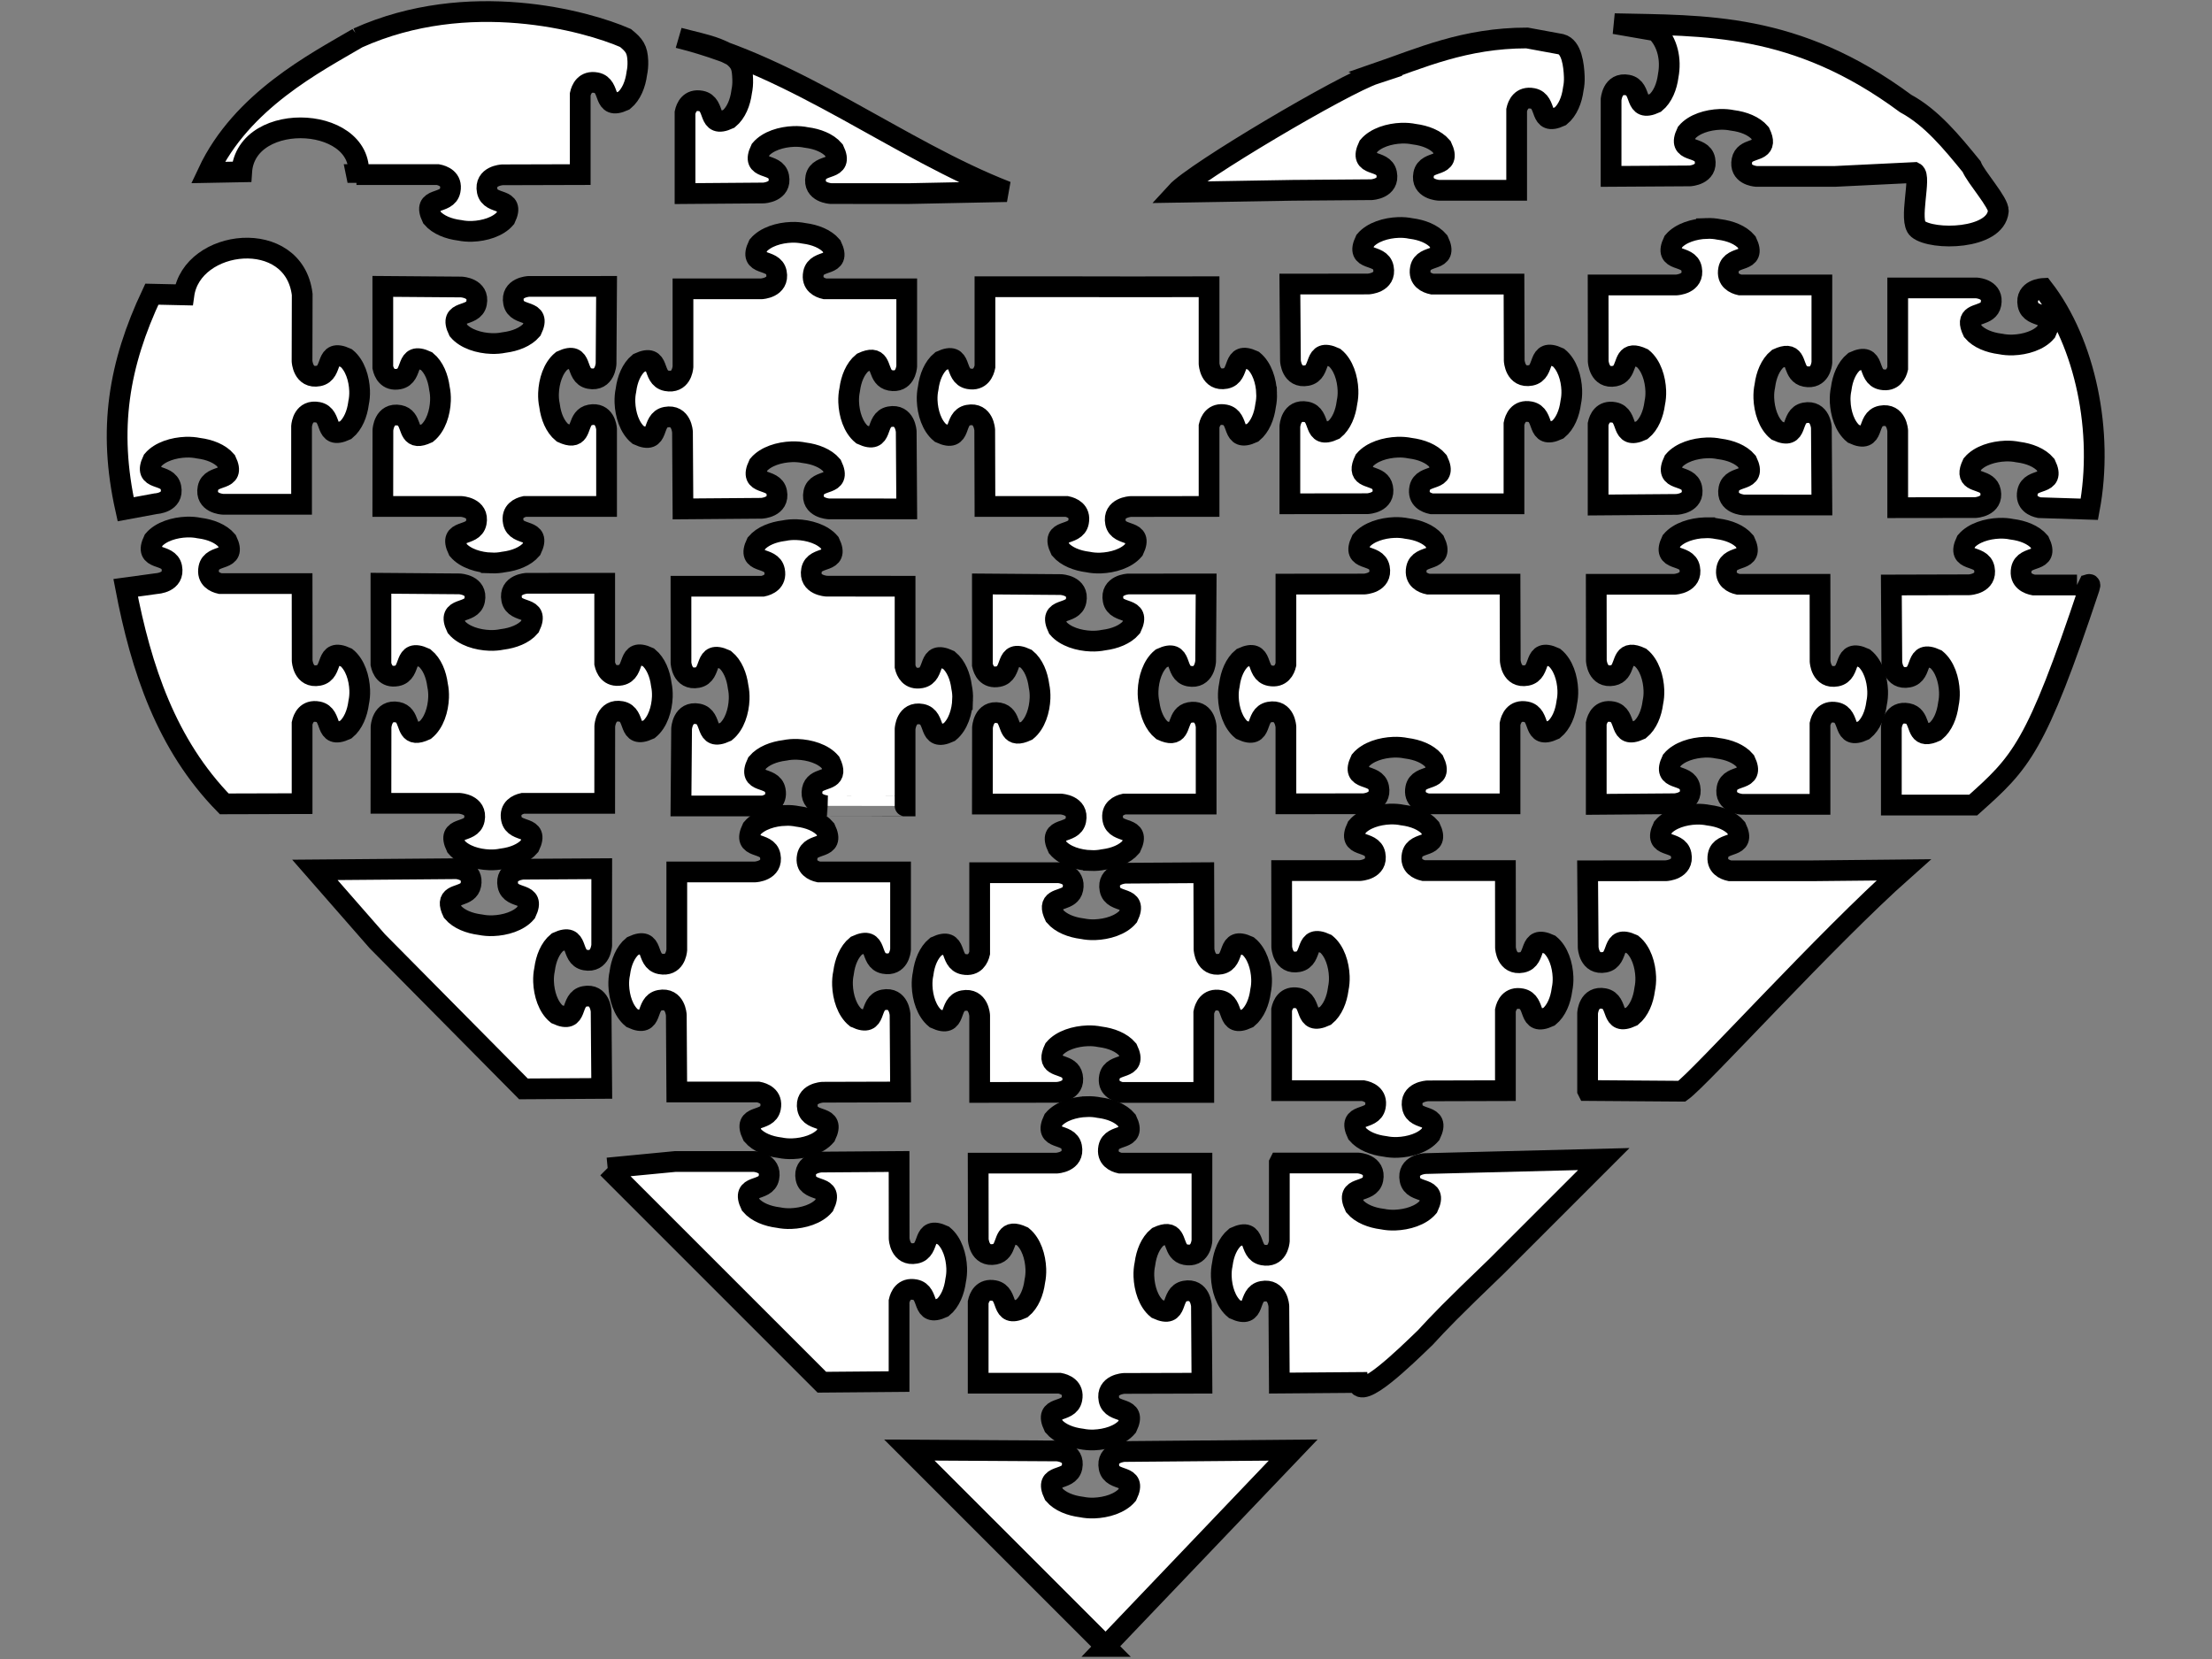 <?xml version="1.0"?><svg width="640" height="480" xmlns="http://www.w3.org/2000/svg">
 <rect width="100%" height="100%" fill="#808080" stroke="none"/>
 <title>fdwefe</title>
 <g>
  <title>Layer 1</title>
  <g id="layer1">
   <g id="g17963">
    <path id="path17744" d="m54.026,152.494c-3.523,0.127 -7.475,1.287 -9.583,3.77c-3.067,6.416 4.383,3.453 5.259,7.895c0.876,4.442 -4.382,4.687 -4.382,4.687l0,0l-8.964,1.225c4.493,23.445 11.815,45.418 28.522,62.511l22.527,-0.064l0,-23.237c0.321,-1.446 1.345,-3.973 4.621,-3.35c4.523,0.86 1.507,8.175 8.04,5.164c2.134,-1.747 3.309,-4.782 3.701,-7.767c0.006,-0.047 0.016,-0.089 0.022,-0.135c0.224,-1.05 0.338,-2.251 0.29,-3.528c-0.13,-3.459 -1.31,-7.34 -3.839,-9.41c-6.534,-3.011 -3.517,4.303 -8.04,5.164c-4.523,0.86 -4.774,-4.303 -4.774,-4.303l-0.022,-22.27l-23.679,0c-1.485,-0.337 -3.932,-1.364 -3.31,-4.517c0.876,-4.442 8.318,-1.479 5.252,-7.895c-1.779,-2.096 -4.863,-3.249 -7.903,-3.635c-0.048,-0.006 -0.097,-0.016 -0.145,-0.021c-1.069,-0.22 -2.292,-0.332 -3.593,-0.284l-0,0z" stroke-miterlimit="4" stroke-width="6" stroke="#000000" fill="#ffffff"/>
    <path id="path17746" d="m600.937,169.258l-12.52,0c-1.437,-0.277 -4.228,-1.249 -3.571,-4.581c0.876,-4.442 8.318,-1.479 5.252,-7.895c-1.779,-2.096 -4.863,-3.249 -7.903,-3.635c-0.048,-0.006 -0.097,-0.016 -0.145,-0.021c-1.069,-0.22 -2.292,-0.331 -3.593,-0.284c-3.523,0.127 -7.475,1.287 -9.583,3.77c-3.066,6.416 4.383,3.453 5.259,7.895c0.876,4.442 -4.382,4.687 -4.382,4.687l-22.527,0.064c0,0 0.145,22.362 0.145,22.362c0,0 0.25,5.163 4.773,4.303c4.523,-0.86 1.507,-8.175 8.04,-5.164c2.529,2.07 3.709,5.95 3.839,9.41c0.048,1.277 -0.066,2.478 -0.29,3.528c-0.006,0.047 -0.016,0.096 -0.022,0.142c-0.393,2.985 -1.567,6.013 -3.701,7.76c-1.225,0.565 -2.115,0.769 -2.781,0.718c-2.887,-0.22 -1.584,-5.176 -5.259,-5.875c-4.221,-0.803 -4.696,3.491 -4.745,4.09l0,22.398l23.679,0c13.832,-12.363 18.118,-16.373 33.613,-62.859c0.776,-2.329 -1.129,0.38 -3.579,-0.813l-0,0z" stroke-miterlimit="4" stroke-width="6" stroke="#000000" fill="#ffffff"/>
    <path id="path17748" d="m532.415,116.09c0.13,3.459 1.31,7.34 3.839,9.41c6.534,3.011 3.517,-4.303 8.04,-5.164c4.523,-0.86 4.773,4.303 4.773,4.303l0,0l0,22.248c0,0 22.47,-0.028 22.47,-0.028c0,0 5.258,-0.246 4.382,-4.687c-0.712,-3.609 -5.766,-2.329 -5.99,-5.164c-0.052,-0.654 0.157,-1.528 0.732,-2.731c2.108,-2.483 6.06,-3.642 9.583,-3.77c1.301,-0.047 2.524,0.064 3.593,0.284c0.048,0.006 0.097,0.015 0.145,0.021c3.04,0.386 6.124,1.539 7.903,3.635c3.066,6.416 -4.383,3.453 -5.259,7.895c-0.638,3.236 1.965,4.236 3.433,4.545l14.456,0.458c4.197,-22.342 -1.14,-48.081 -13.377,-63.888c0,0 -5.258,0.246 -4.382,4.687c0.876,4.442 8.325,1.479 5.259,7.895c-2.108,2.483 -6.06,3.642 -9.583,3.77c-1.301,0.047 -2.524,-0.064 -3.593,-0.285c-0.047,-0.006 -0.097,-0.015 -0.145,-0.021c-3.04,-0.386 -6.123,-1.539 -7.903,-3.635c-0.575,-1.203 -0.783,-2.077 -0.732,-2.731c0.224,-2.835 5.271,-1.555 5.983,-5.164c0.818,-4.144 -3.556,-4.612 -4.165,-4.659l-22.81,0l0,23.251c-0.344,1.458 -1.389,3.861 -4.6,3.25c-4.523,-0.86 -1.507,-8.168 -8.04,-5.157c-2.134,1.747 -3.309,4.775 -3.701,7.76c-0.006,0.047 -0.016,0.096 -0.022,0.142c-0.224,1.05 -0.338,2.251 -0.29,3.528l0,0l-0,0l0,-0z" stroke-miterlimit="4" stroke-width="6" stroke="#000000" fill="#ffffff"/>
    <path id="path17750" d="m87.253,145.898l0,-22.568c0.063,-0.712 0.588,-4.829 4.737,-4.04c4.523,0.86 1.507,8.168 8.04,5.157c2.134,-1.747 3.309,-4.775 3.701,-7.76c0.006,-0.047 0.016,-0.096 0.022,-0.142c0.224,-1.05 0.338,-2.251 0.29,-3.528c-0.13,-3.459 -1.31,-7.34 -3.839,-9.41c-6.534,-3.011 -3.517,4.303 -8.04,5.164c-4.523,0.86 -4.773,-4.303 -4.773,-4.303l0.047,-19.29c-2.385,-19.511 -31.979,-16.163 -34.225,0.144l-9.281,-0.208c-9.541,20.265 -12.769,39.001 -7.576,62.232c0,0 8.719,-1.61 8.719,-1.61c0,0 5.258,-0.246 4.382,-4.687c-0.876,-4.442 -8.325,-1.479 -5.259,-7.895c2.108,-2.483 6.06,-3.642 9.583,-3.77c1.301,-0.047 2.524,0.064 3.593,0.285c0.048,0.006 0.097,0.015 0.145,0.021c3.04,0.386 6.123,1.539 7.903,3.635c3.066,6.416 -4.375,3.453 -5.252,7.895c-0.862,4.372 4.164,4.672 4.324,4.68l22.759,0l-0,0l0,0z" stroke-miterlimit="4" stroke-width="6" stroke="#000000" fill="#ffffff"/>
    <path id="path17752" d="m141.58,248.778c-3.523,-0.127 -7.475,-1.287 -9.583,-3.77c-3.067,-6.416 4.383,-3.453 5.259,-7.895c0.876,-4.442 -4.382,-4.687 -4.382,-4.687l0,0l-22.658,0c0,0 0.028,-22.063 0.028,-22.063c0,0 0.25,-5.163 4.774,-4.303c3.675,0.699 2.372,5.662 5.259,5.882c0.666,0.051 1.556,-0.154 2.782,-0.718c2.529,-2.07 3.709,-5.951 3.839,-9.41c0.048,-1.277 -0.066,-2.478 -0.29,-3.528c-0.006,-0.047 -0.016,-0.096 -0.022,-0.142c-0.393,-2.985 -1.567,-6.013 -3.701,-7.76c-6.534,-3.011 -3.517,4.303 -8.04,5.164c-3.296,0.627 -4.314,-1.93 -4.629,-3.371l0,-23.422c0,0 22.738,0.178 22.738,0.178c0,0 5.258,0.246 4.382,4.687c-0.876,4.442 -8.318,1.479 -5.252,7.895c2.108,2.483 6.053,3.642 9.576,3.77c1.301,0.047 2.524,-0.064 3.593,-0.285c0.048,-0.006 0.097,-0.015 0.145,-0.021c3.04,-0.386 6.131,-1.539 7.91,-3.635c3.067,-6.416 -4.383,-3.453 -5.259,-7.895c-0.876,-4.442 4.382,-4.687 4.382,-4.687l22.527,-0.007l0,23.237c0.321,1.446 1.345,3.973 4.621,3.35c4.523,-0.86 1.507,-8.175 8.04,-5.164c2.134,1.747 3.309,4.782 3.701,7.767c0.006,0.047 0.016,0.089 0.022,0.135c0.224,1.05 0.338,2.251 0.29,3.528c-0.13,3.459 -1.31,7.34 -3.839,9.41c-6.534,3.011 -3.517,-4.303 -8.04,-5.164c-4.523,-0.86 -4.774,4.303 -4.774,4.303l-0.022,22.27l-23.679,0c-1.485,0.337 -3.932,1.364 -3.31,4.516c0.876,4.442 8.318,1.479 5.252,7.895c-1.779,2.096 -4.863,3.249 -7.903,3.635c-0.048,0.006 -0.097,0.016 -0.145,0.021c-1.069,0.22 -2.292,0.332 -3.593,0.284l0.001,-0z" stroke-miterlimit="4" stroke-width="6" stroke="#000000" fill="#ffffff"/>
    <path id="path17754" d="m142.122,162.885c-3.523,-0.127 -7.475,-1.287 -9.583,-3.77c-3.067,-6.416 4.383,-3.453 5.259,-7.895c0.876,-4.442 -4.382,-4.687 -4.382,-4.687l0,0l-22.658,0c0,0 0.029,-22.063 0.029,-22.063c0,0 0.25,-5.163 4.774,-4.303c3.675,0.699 2.372,5.662 5.259,5.882c0.666,0.051 1.556,-0.154 2.781,-0.718c2.529,-2.07 3.709,-5.951 3.839,-9.41c0.048,-1.277 -0.066,-2.478 -0.29,-3.528c-0.006,-0.047 -0.016,-0.096 -0.022,-0.142c-0.393,-2.985 -1.567,-6.013 -3.701,-7.76c-6.534,-3.011 -3.517,4.303 -8.04,5.164c-3.296,0.627 -4.314,-1.93 -4.629,-3.371l0,-23.422c0,0 22.737,0.178 22.737,0.178c0,0 5.259,0.246 4.382,4.687c-0.876,4.442 -8.318,1.479 -5.252,7.895c2.108,2.483 6.053,3.642 9.576,3.77c1.301,0.047 2.524,-0.064 3.593,-0.284c0.048,-0.006 0.097,-0.015 0.145,-0.021c3.04,-0.386 6.131,-1.539 7.91,-3.635c3.067,-6.416 -4.383,-3.453 -5.259,-7.895c-0.876,-4.442 4.382,-4.687 4.382,-4.687l22.527,-0.007c0,0 -0.145,22.362 -0.145,22.362c0,0 -0.25,5.163 -4.773,4.303c-4.523,-0.86 -1.507,-8.175 -8.04,-5.164c-2.529,2.07 -3.709,5.951 -3.839,9.41c-0.048,1.277 0.066,2.478 0.29,3.528c0.006,0.047 0.015,0.096 0.022,0.142c0.393,2.985 1.567,6.013 3.701,7.76c1.225,0.565 2.115,0.769 2.782,0.718c2.887,-0.22 1.584,-5.176 5.259,-5.875c4.22,-0.803 4.696,3.491 4.744,4.09l0,22.398l-23.679,0c-1.485,0.337 -3.932,1.364 -3.31,4.517c0.876,4.442 8.318,1.479 5.252,7.895c-1.779,2.096 -4.863,3.249 -7.903,3.635c-0.048,0.006 -0.097,0.016 -0.145,0.021c-1.069,0.22 -2.292,0.332 -3.593,0.285l-0,-0z" stroke-miterlimit="4" stroke-width="6" stroke="#000000" fill="#ffffff"/>
    <path id="path17756" d="m103.501,10.987c-12.107,7.127 -33.573,18.078 -43.35,38.923l9.777,-0.184c1.193,-18.42 37.434,-16.252 33.573,2.583l-0.367,-1.793l23.549,0c1.437,0.277 4.228,1.249 3.571,4.581c-0.876,4.442 -8.318,1.479 -5.252,7.895c1.779,2.096 4.863,3.249 7.903,3.635c0.048,0.006 0.097,0.016 0.145,0.021c1.069,0.22 2.292,0.332 3.593,0.284c3.523,-0.127 7.475,-1.287 9.583,-3.77c3.067,-6.416 -4.383,-3.453 -5.259,-7.895c-0.876,-4.442 4.382,-4.687 4.382,-4.687l22.527,-0.064l0,-23.237c0.321,-1.446 1.345,-3.973 4.621,-3.35c4.523,0.86 1.507,8.175 8.04,5.164c2.134,-1.747 3.309,-4.782 3.701,-7.767c0.006,-0.047 0.016,-0.089 0.022,-0.135c0.224,-1.05 0.338,-2.251 0.29,-3.528c-0.13,-3.459 -1.046,-4.605 -3.574,-6.675c-11.371,-4.966 -45.465,-14.386 -77.476,0l0,0l0,0l0,0z" stroke-miterlimit="4" stroke-width="6" stroke="#000000" fill="#ffffff"/>
    <path id="path17758" d="m459.343,315.521l27.283,0.201c5.372,-3.84 41.723,-44.109 64.172,-64.042l-26.611,0.268l-23.665,0c-1.472,-0.316 -4.046,-1.321 -3.412,-4.538c0.876,-4.442 8.325,-1.479 5.259,-7.895c-1.779,-2.096 -4.87,-3.249 -7.91,-3.635c-0.048,-0.006 -0.09,-0.016 -0.138,-0.021c-1.069,-0.22 -2.292,-0.331 -3.593,-0.285c-3.523,0.127 -7.475,1.287 -9.583,3.77c-3.066,6.416 4.383,3.453 5.259,7.895c0.876,4.442 -4.382,4.687 -4.382,4.687l-22.68,0.021c0,0 0.167,22.156 0.167,22.156c0,0 0.25,5.163 4.773,4.303c4.523,-0.86 1.507,-8.175 8.04,-5.164c2.529,2.07 3.709,5.951 3.839,9.41c0.048,1.277 -0.066,2.478 -0.29,3.528c-0.006,0.047 -0.015,0.096 -0.022,0.142c-0.393,2.985 -1.567,6.013 -3.701,7.76c-6.534,3.011 -3.517,-4.296 -8.04,-5.157c-4.452,-0.847 -4.758,4.089 -4.766,4.246l0,22.348l0,-0l-0,0z" stroke-miterlimit="4" stroke-width="6" stroke="#000000" fill="#ffffff"/>
    <path id="path17760" d="m228.968,67.218c-3.523,0.127 -7.475,1.287 -9.583,3.77c-3.066,6.416 4.383,3.453 5.259,7.895c0.876,4.442 -4.382,4.687 -4.382,4.687l0,0l-22.658,0l0,22.568c-0.063,0.712 -0.588,4.829 -4.737,4.04c-4.523,-0.86 -1.507,-8.168 -8.04,-5.157c-2.134,1.747 -3.309,4.775 -3.702,7.76c-0.006,0.047 -0.016,0.096 -0.022,0.142c-0.224,1.05 -0.338,2.251 -0.29,3.528c0.13,3.459 1.31,7.34 3.839,9.41c6.534,3.011 3.517,-4.303 8.04,-5.164c4.523,-0.86 4.773,4.303 4.773,4.303l0.138,22.241c0,0 22.737,-0.178 22.737,-0.178c0,0 5.258,-0.246 4.382,-4.687c-0.876,-4.442 -8.318,-1.479 -5.252,-7.895c2.108,-2.483 6.053,-3.642 9.576,-3.77c1.301,-0.047 2.524,0.064 3.593,0.285c0.048,0.006 0.097,0.015 0.145,0.021c3.04,0.386 6.131,1.539 7.91,3.635c3.066,6.416 -4.383,3.453 -5.259,7.895c-0.876,4.442 4.382,4.687 4.382,4.687l22.527,0.007c0,0 -0.145,-22.362 -0.145,-22.362c0,0 -0.25,-5.163 -4.774,-4.303c-4.523,0.86 -1.507,8.175 -8.04,5.164c-2.529,-2.07 -3.709,-5.951 -3.839,-9.41c-0.048,-1.277 0.066,-2.478 0.29,-3.528c0.006,-0.047 0.016,-0.096 0.022,-0.142c0.393,-2.985 1.567,-6.013 3.701,-7.76c1.225,-0.565 2.115,-0.769 2.782,-0.718c2.887,0.22 1.584,5.176 5.259,5.875c4.22,0.803 4.696,-3.491 4.745,-4.09l0,-22.398l-23.679,0c-1.485,-0.337 -3.932,-1.364 -3.31,-4.516c0.876,-4.442 8.318,-1.479 5.252,-7.895c-1.779,-2.096 -4.863,-3.249 -7.903,-3.635c-0.048,-0.006 -0.097,-0.016 -0.145,-0.021c-1.069,-0.22 -2.292,-0.332 -3.593,-0.284l0,0z" stroke-miterlimit="4" stroke-width="6" stroke="#000000" fill="#ffffff"/>
    <path id="path17762" d="m366.472,113.757c-0.13,-3.459 -1.31,-7.34 -3.839,-9.41c-6.534,-3.011 -3.517,4.303 -8.04,5.164c-4.523,0.86 -4.773,-4.303 -4.773,-4.303l0,0l0,-22.248c0,0 -22.469,0.028 -22.469,0.028l-18.529,-0.029l-23.846,0l0,23.123c-0.282,1.411 -1.272,4.152 -4.665,3.507c-4.523,-0.86 -1.507,-8.168 -8.04,-5.157c-2.134,1.747 -3.309,4.775 -3.701,7.76c-0.006,0.047 -0.016,0.096 -0.022,0.142c-0.224,1.05 -0.338,2.251 -0.29,3.528c0.13,3.459 1.31,7.34 3.839,9.41c6.534,3.011 3.517,-4.303 8.04,-5.164c4.523,-0.86 4.774,4.303 4.774,4.303l0.065,22.12l23.665,0c1.472,0.316 4.046,1.321 3.412,4.538c-0.876,4.442 -8.325,1.479 -5.259,7.895c1.779,2.096 4.87,3.249 7.91,3.635c0.048,0.006 0.09,0.016 0.138,0.021c1.069,0.22 2.292,0.332 3.593,0.285c3.523,-0.127 7.475,-1.287 9.583,-3.77c3.066,-6.416 -4.383,-3.453 -5.259,-7.895c-0.876,-4.442 4.382,-4.687 4.382,-4.687l22.68,-0.021l0,-23.251c0.344,-1.458 1.389,-3.861 4.6,-3.25c4.523,0.86 1.507,8.168 8.04,5.157c2.134,-1.747 3.309,-4.775 3.701,-7.76c0.006,-0.047 0.016,-0.096 0.022,-0.142c0.224,-1.05 0.338,-2.251 0.29,-3.528l0,0l0,-0z" stroke-miterlimit="4" stroke-width="6" stroke="#000000" fill="#ffffff"/>
    <path id="path17764" d="m278.521,202.392c-0.13,3.459 -1.31,7.34 -3.839,9.41c-6.534,3.011 -3.517,-4.303 -8.04,-5.164c-4.523,-0.86 -4.774,4.303 -4.774,4.303l0,0l0,22.248c0,0 -22.47,-0.028 -22.469,-0.028c0,0 -5.258,-0.246 -4.382,-4.687c0.712,-3.609 5.767,-2.329 5.99,-5.164c0.052,-0.654 -0.157,-1.528 -0.732,-2.731c-2.108,-2.483 -6.06,-3.642 -9.583,-3.77c-1.301,-0.047 -2.524,0.064 -3.593,0.284c-0.048,0.006 -0.097,0.015 -0.145,0.021c-3.04,0.386 -6.123,1.539 -7.903,3.635c-3.066,6.416 4.383,3.453 5.259,7.895c0.638,3.236 -1.965,4.236 -3.433,4.545l-23.853,0c0,0 0.181,-22.327 0.181,-22.327c0,0 0.25,-5.163 4.774,-4.303c4.523,0.86 1.507,8.168 8.04,5.157c2.529,-2.07 3.709,-5.943 3.839,-9.403c0.048,-1.277 -0.066,-2.478 -0.29,-3.528c-0.006,-0.047 -0.016,-0.096 -0.022,-0.142c-0.393,-2.985 -1.567,-6.02 -3.701,-7.767c-6.534,-3.011 -3.517,4.303 -8.04,5.164c-4.523,0.86 -4.774,-4.303 -4.774,-4.303l-0.007,-22.12l23.665,0c1.472,-0.316 4.046,-1.321 3.412,-4.538c-0.876,-4.442 -8.325,-1.479 -5.259,-7.895c1.779,-2.096 4.87,-3.249 7.91,-3.635c0.048,-0.006 0.09,-0.016 0.138,-0.021c1.069,-0.22 2.292,-0.332 3.593,-0.284c3.523,0.127 7.475,1.287 9.583,3.77c3.066,6.416 -4.383,3.453 -5.259,7.895c-0.876,4.442 4.382,4.687 4.382,4.687l22.68,0.021l0,23.251c0.343,1.458 1.389,3.861 4.6,3.251c4.523,-0.86 1.507,-8.168 8.04,-5.157c2.134,1.747 3.309,4.775 3.701,7.76c0.006,0.047 0.016,0.096 0.022,0.142c0.224,1.05 0.338,2.251 0.29,3.528l0,-0z" stroke-miterlimit="4" stroke-width="6" stroke="#000000" fill="#ffffff"/>
    <path id="path17766" d="m355.401,201.776c0.13,3.459 1.31,7.34 3.839,9.41c6.534,3.011 3.517,-4.303 8.04,-5.164c4.523,-0.86 4.773,4.303 4.773,4.303l0,0l0,22.248c0,0 22.47,-0.028 22.47,-0.028c0,0 5.259,-0.246 4.382,-4.687c-0.876,-4.442 -8.325,-1.479 -5.259,-7.895c2.108,-2.483 6.06,-3.642 9.583,-3.77c1.301,-0.047 2.524,0.064 3.593,0.285c0.048,0.006 0.097,0.015 0.145,0.021c3.04,0.386 6.124,1.539 7.903,3.635c3.066,6.416 -4.383,3.453 -5.259,7.895c-0.638,3.237 1.973,4.236 3.441,4.545l23.846,0l0,-23.123c0.282,-1.411 1.272,-4.152 4.665,-3.507c4.523,0.86 1.507,8.168 8.04,5.157c2.134,-1.747 3.309,-4.775 3.701,-7.76c0.006,-0.047 0.016,-0.096 0.022,-0.142c0.224,-1.05 0.338,-2.251 0.29,-3.528c-0.13,-3.459 -1.31,-7.34 -3.839,-9.41c-6.534,-3.011 -3.517,4.303 -8.04,5.164c-4.523,0.86 -4.773,-4.303 -4.773,-4.303l-0.065,-22.12l-23.665,0c-1.472,-0.316 -4.046,-1.321 -3.412,-4.538c0.876,-4.442 8.325,-1.479 5.259,-7.895c-1.779,-2.096 -4.87,-3.249 -7.91,-3.635c-0.047,-0.006 -0.09,-0.016 -0.138,-0.021c-1.069,-0.22 -2.292,-0.332 -3.593,-0.285c-3.523,0.127 -7.475,1.287 -9.583,3.77c-3.066,6.416 4.383,3.453 5.259,7.895c0.876,4.442 -4.382,4.687 -4.382,4.687l-22.68,0.021l0,23.251c-0.344,1.458 -1.389,3.861 -4.6,3.25c-4.523,-0.86 -1.507,-8.168 -8.04,-5.157c-2.134,1.747 -3.309,4.775 -3.701,7.76c-0.006,0.047 -0.016,0.096 -0.022,0.142c-0.224,1.05 -0.338,2.251 -0.29,3.528l0,-0z" stroke-miterlimit="4" stroke-width="6" stroke="#000000" fill="#ffffff"/>
    <path id="path17768" d="m315.596,248.983c-3.523,-0.127 -7.475,-1.287 -9.583,-3.77c-3.067,-6.416 4.383,-3.453 5.259,-7.895c0.876,-4.442 -4.382,-4.687 -4.382,-4.687l0,0l-22.658,0c0,0 0.029,-22.063 0.029,-22.063c0,0 0.25,-5.163 4.774,-4.303c3.675,0.699 2.372,5.662 5.259,5.882c0.666,0.051 1.556,-0.154 2.782,-0.718c2.529,-2.07 3.709,-5.951 3.839,-9.41c0.048,-1.277 -0.066,-2.478 -0.29,-3.528c-0.006,-0.047 -0.016,-0.096 -0.022,-0.142c-0.393,-2.985 -1.567,-6.013 -3.701,-7.76c-6.534,-3.011 -3.517,4.303 -8.04,5.164c-3.296,0.627 -4.314,-1.93 -4.629,-3.371l0,-23.422c0,0 22.737,0.178 22.737,0.178c0,0 5.259,0.246 4.382,4.687c-0.876,4.442 -8.318,1.479 -5.252,7.895c2.108,2.483 6.053,3.642 9.576,3.77c1.301,0.047 2.524,-0.064 3.593,-0.284c0.047,-0.006 0.097,-0.015 0.145,-0.021c3.04,-0.386 6.131,-1.539 7.91,-3.635c3.066,-6.416 -4.383,-3.453 -5.259,-7.895c-0.876,-4.442 4.382,-4.687 4.382,-4.687l22.527,-0.007c0,0 -0.145,22.362 -0.145,22.362c0,0 -0.25,5.163 -4.774,4.303c-4.523,-0.86 -1.507,-8.175 -8.04,-5.164c-2.529,2.07 -3.709,5.951 -3.839,9.41c-0.048,1.277 0.066,2.478 0.29,3.528c0.006,0.047 0.015,0.096 0.022,0.142c0.393,2.985 1.567,6.013 3.701,7.76c1.225,0.565 2.115,0.769 2.782,0.718c2.887,-0.22 1.584,-5.176 5.259,-5.875c4.22,-0.803 4.696,3.491 4.745,4.09l0,22.398l-23.679,0c-1.485,0.337 -3.932,1.364 -3.31,4.517c0.876,4.442 8.318,1.479 5.252,7.895c-1.779,2.096 -4.863,3.249 -7.903,3.635c-0.048,0.006 -0.097,0.016 -0.145,0.021c-1.069,0.22 -2.292,0.332 -3.593,0.285l0,-0z" stroke-miterlimit="4" stroke-width="6" stroke="#000000" fill="#ffffff"/>
    <path id="path17770" d="m373.199,145.763c0,0 22.469,-0.028 22.469,-0.028c0,0 5.258,-0.246 4.382,-4.687c-0.712,-3.609 -5.767,-2.329 -5.99,-5.164c-0.052,-0.654 0.157,-1.528 0.732,-2.731c2.108,-2.483 6.06,-3.642 9.583,-3.77c1.301,-0.047 2.524,0.064 3.593,0.284c0.047,0.006 0.097,0.015 0.145,0.021c3.04,0.386 6.124,1.539 7.903,3.635c3.066,6.416 -4.383,3.453 -5.259,7.895c-0.638,3.236 1.965,4.236 3.433,4.545l23.853,0l0,-23.123c0.282,-1.411 1.272,-4.152 4.665,-3.507c4.523,0.86 1.507,8.168 8.04,5.157c2.134,-1.747 3.309,-4.775 3.701,-7.76c0.006,-0.047 0.016,-0.096 0.022,-0.142c0.224,-1.05 0.338,-2.251 0.29,-3.528c-0.13,-3.459 -1.31,-7.34 -3.839,-9.41c-6.534,-3.011 -3.517,4.303 -8.04,5.164c-4.523,0.86 -4.773,-4.303 -4.773,-4.303l-0.065,-22.12l-23.665,0c-1.472,-0.316 -4.046,-1.321 -3.412,-4.538c0.876,-4.442 8.325,-1.479 5.259,-7.895c-1.779,-2.096 -4.87,-3.249 -7.91,-3.635c-0.048,-0.006 -0.09,-0.016 -0.138,-0.021c-1.069,-0.22 -2.292,-0.332 -3.593,-0.284c-3.523,0.127 -7.475,1.287 -9.583,3.77c-3.066,6.416 4.383,3.453 5.259,7.895c0.876,4.442 -4.382,4.687 -4.382,4.687l-22.68,0.021c0,0 0.167,22.156 0.167,22.156c0,0 0.25,5.163 4.773,4.303c4.523,-0.86 1.507,-8.175 8.04,-5.164c2.529,2.07 3.709,5.951 3.839,9.41c0.048,1.277 -0.066,2.478 -0.29,3.528c-0.006,0.047 -0.015,0.096 -0.022,0.142c-0.393,2.985 -1.567,6.013 -3.701,7.76c-6.534,3.011 -3.517,-4.296 -8.04,-5.157c-4.452,-0.847 -4.758,4.089 -4.766,4.246l0,22.348l-0,-0z" stroke-miterlimit="4" stroke-width="6" stroke="#000000" fill="#ffffff"/>
    <path id="path17772" d="m402.181,235.534c-3.523,0.127 -7.475,1.287 -9.583,3.77c-3.067,6.416 4.383,3.453 5.259,7.895c0.876,4.442 -4.382,4.687 -4.382,4.687l0,0l-22.658,0c0,0 0.029,22.063 0.029,22.063c0,0 0.25,5.163 4.773,4.303c4.523,-0.86 1.507,-8.175 8.04,-5.164c2.529,2.07 3.709,5.951 3.839,9.41c0.048,1.277 -0.066,2.478 -0.29,3.528c-0.006,0.047 -0.016,0.096 -0.022,0.142c-0.393,2.985 -1.567,6.013 -3.701,7.76c-6.534,3.011 -3.517,-4.303 -8.04,-5.164c-3.297,-0.627 -4.314,1.938 -4.629,3.379l0,23.415l23.549,0c1.437,0.277 4.228,1.249 3.571,4.581c-0.876,4.442 -8.318,1.479 -5.252,7.895c1.779,2.096 4.863,3.249 7.903,3.635c0.048,0.006 0.097,0.016 0.145,0.021c1.069,0.22 2.292,0.332 3.593,0.285c3.523,-0.127 7.475,-1.287 9.583,-3.77c3.067,-6.416 -4.383,-3.453 -5.259,-7.895c-0.876,-4.442 4.382,-4.687 4.382,-4.687l22.527,-0.064l0,-23.237c0.321,-1.446 1.345,-3.973 4.621,-3.35c4.523,0.86 1.507,8.175 8.04,5.164c2.134,-1.747 3.309,-4.782 3.701,-7.767c0.006,-0.047 0.016,-0.089 0.022,-0.135c0.224,-1.05 0.338,-2.251 0.29,-3.528c-0.13,-3.459 -1.31,-7.34 -3.839,-9.41c-6.534,-3.011 -3.517,4.303 -8.04,5.164c-4.523,0.86 -4.773,-4.303 -4.773,-4.303l-0.022,-22.27l-23.679,0c-1.485,-0.337 -3.932,-1.364 -3.31,-4.517c0.876,-4.442 8.318,-1.479 5.252,-7.895c-1.779,-2.096 -4.863,-3.249 -7.903,-3.635c-0.048,-0.006 -0.097,-0.016 -0.145,-0.021c-1.069,-0.22 -2.292,-0.332 -3.593,-0.285z" stroke-miterlimit="4" stroke-width="6" stroke="#000000" fill="#ffffff"/>
    <path id="path17774" d="m493.749,66.094c-3.523,0.127 -7.475,1.287 -9.583,3.77c-3.066,6.416 4.383,3.453 5.259,7.895c0.876,4.442 -4.382,4.687 -4.382,4.687l0,0l-22.658,0c0,0 0.029,22.063 0.029,22.063c0,0 0.25,5.163 4.773,4.303c3.675,-0.699 2.372,-5.662 5.259,-5.882c0.666,-0.051 1.556,0.154 2.781,0.718c2.529,2.07 3.709,5.951 3.839,9.41c0.048,1.277 -0.066,2.478 -0.29,3.528c-0.006,0.047 -0.016,0.096 -0.022,0.142c-0.393,2.985 -1.567,6.013 -3.701,7.76c-6.534,3.011 -3.517,-4.303 -8.04,-5.164c-3.296,-0.627 -4.314,1.93 -4.629,3.371l0,23.422c0,0 22.738,-0.178 22.738,-0.178c0,0 5.258,-0.246 4.382,-4.687c-0.876,-4.442 -8.318,-1.479 -5.252,-7.895c2.108,-2.483 6.053,-3.642 9.576,-3.77c1.301,-0.047 2.524,0.064 3.593,0.284c0.048,0.006 0.097,0.015 0.145,0.021c3.04,0.386 6.131,1.539 7.91,3.635c3.067,6.416 -4.383,3.453 -5.259,7.895c-0.876,4.442 4.382,4.687 4.382,4.687l22.527,0.007c0,0 -0.145,-22.362 -0.145,-22.362c0,0 -0.25,-5.163 -4.773,-4.303c-4.523,0.86 -1.507,8.175 -8.04,5.164c-2.529,-2.07 -3.709,-5.951 -3.839,-9.41c-0.048,-1.277 0.066,-2.478 0.29,-3.528c0.006,-0.047 0.016,-0.096 0.022,-0.142c0.393,-2.985 1.567,-6.013 3.701,-7.76c1.225,-0.565 2.115,-0.769 2.781,-0.718c2.887,0.22 1.584,5.176 5.259,5.875c4.22,0.803 4.696,-3.491 4.745,-4.09l0,-22.398l-23.679,0c-1.485,-0.337 -3.932,-1.364 -3.31,-4.517c0.876,-4.442 8.318,-1.479 5.252,-7.895c-1.779,-2.096 -4.863,-3.249 -7.903,-3.635c-0.048,-0.006 -0.097,-0.016 -0.145,-0.021c-1.069,-0.22 -2.292,-0.332 -3.593,-0.284l0,0z" stroke-miterlimit="4" stroke-width="6" stroke="#000000" fill="#ffffff"/>
    <path id="path17776" d="m370.15,336.499l0,22.568c-0.063,0.712 -0.588,4.829 -4.737,4.04c-4.523,-0.86 -1.507,-8.168 -8.04,-5.157c-2.134,1.747 -3.309,4.775 -3.701,7.76c-0.006,0.047 -0.016,0.096 -0.022,0.142c-0.224,1.05 -0.338,2.251 -0.29,3.528c0.13,3.459 1.31,7.34 3.839,9.41c6.534,3.011 3.517,-4.303 8.04,-5.164c4.523,-0.86 4.773,4.303 4.773,4.303l0.138,22.241c0,0 22.737,-0.178 22.737,-0.178c0.564,5.451 13.527,-7.242 19.487,-12.988c4.211,-4.579 7.375,-7.889 20.66,-20.66l30.991,-30.991c0,0 -51.696,1.308 -51.696,1.308c0,0 -5.259,0.246 -4.382,4.687c0.876,4.442 8.325,1.479 5.259,7.895c-2.108,2.483 -6.06,3.642 -9.583,3.77c-1.301,0.047 -2.524,-0.064 -3.593,-0.285c-0.048,-0.006 -0.097,-0.015 -0.145,-0.021c-3.04,-0.386 -6.123,-1.539 -7.903,-3.635c-3.066,-6.416 4.375,-3.453 5.252,-7.895c0.862,-4.372 -4.164,-4.672 -4.324,-4.68l-22.759,0l0,-0l-0,0z" stroke-miterlimit="4" stroke-width="6" stroke="#000000" fill="#ffffff"/>
    <path id="path17778" d="m493.207,152.7c-3.523,0.127 -7.475,1.287 -9.583,3.77c-3.067,6.416 4.383,3.453 5.259,7.895c0.876,4.442 -4.382,4.687 -4.382,4.687l0,0l-22.658,0c0,0 0.028,22.063 0.028,22.063c0,0 0.25,5.163 4.774,4.303c3.675,-0.699 2.372,-5.662 5.259,-5.882c0.666,-0.051 1.556,0.154 2.782,0.718c2.529,2.07 3.709,5.951 3.839,9.41c0.048,1.277 -0.066,2.478 -0.29,3.528c-0.006,0.047 -0.015,0.096 -0.022,0.142c-0.393,2.985 -1.567,6.013 -3.701,7.76c-6.534,3.011 -3.517,-4.303 -8.04,-5.164c-3.296,-0.627 -4.314,1.93 -4.629,3.371l0,23.422c0,0 22.737,-0.178 22.737,-0.178c0,0 5.258,-0.246 4.382,-4.687c-0.876,-4.442 -8.318,-1.479 -5.252,-7.895c2.108,-2.483 6.053,-3.642 9.576,-3.77c1.301,-0.047 2.524,0.064 3.593,0.285c0.048,0.006 0.097,0.015 0.145,0.021c3.04,0.386 6.131,1.539 7.91,3.635c3.066,6.416 -4.383,3.453 -5.259,7.895c-0.876,4.442 4.382,4.687 4.382,4.687l22.527,0.007l0,-23.237c0.321,-1.446 1.345,-3.973 4.621,-3.35c4.523,0.86 1.507,8.175 8.04,5.164c2.134,-1.747 3.309,-4.782 3.701,-7.767c0.006,-0.047 0.016,-0.089 0.022,-0.135c0.224,-1.05 0.338,-2.251 0.29,-3.528c-0.13,-3.459 -1.31,-7.34 -3.839,-9.41c-6.534,-3.011 -3.517,4.304 -8.04,5.164c-4.523,0.86 -4.773,-4.303 -4.773,-4.303l-0.022,-22.27l-23.679,0c-1.485,-0.337 -3.932,-1.364 -3.31,-4.517c0.876,-4.442 8.318,-1.479 5.252,-7.895c-1.779,-2.096 -4.863,-3.249 -7.903,-3.635c-0.048,-0.006 -0.097,-0.016 -0.145,-0.021c-1.069,-0.22 -2.292,-0.332 -3.593,-0.284l0.001,0z" stroke-miterlimit="4" stroke-width="6" stroke="#000000" fill="#ffffff"/>
    <path id="path17780" d="m397.912,21.317c-9.118,2.989 -52.232,28.475 -57.554,34.311l33.718,-0.567c0,0 22.737,-0.178 22.737,-0.178c0,0 5.259,-0.246 4.382,-4.687c-0.876,-4.442 -8.318,-1.479 -5.252,-7.895c2.108,-2.483 6.053,-3.642 9.576,-3.77c1.301,-0.047 2.524,0.064 3.593,0.284c0.048,0.006 0.097,0.015 0.145,0.021c3.04,0.386 6.131,1.539 7.91,3.635c3.067,6.416 -4.383,3.453 -5.259,7.895c-0.876,4.442 4.382,4.687 4.382,4.687l22.527,0.007l0,-23.237c0.321,-1.446 1.345,-3.973 4.621,-3.35c4.523,0.86 1.507,8.175 8.04,5.164c2.134,-1.747 3.309,-4.782 3.701,-7.767c0.006,-0.047 0.016,-0.089 0.022,-0.135c0.224,-1.05 0.338,-2.251 0.29,-3.528c-0.13,-3.459 -0.766,-8.638 -3.839,-9.41l-9.839,-1.811c-18.078,0 -30.795,5.818 -43.903,10.33l0,0l0,-0z" stroke-miterlimit="4" stroke-width="6" stroke="#000000" fill="#ffffff"/>
    <path id="path17782" d="m227.18,235.926c-3.523,0.127 -7.475,1.287 -9.583,3.77c-3.066,6.416 4.383,3.453 5.259,7.895c0.876,4.442 -4.382,4.687 -4.382,4.687l0,0l-22.658,0l0,22.568c-0.063,0.712 -0.588,4.829 -4.737,4.04c-4.523,-0.86 -1.507,-8.168 -8.04,-5.157c-2.134,1.747 -3.309,4.775 -3.701,7.76c-0.006,0.047 -0.016,0.096 -0.022,0.142c-0.224,1.05 -0.338,2.251 -0.29,3.528c0.13,3.459 1.31,7.34 3.839,9.41c6.534,3.011 3.517,-4.303 8.04,-5.164c4.523,-0.86 4.773,4.303 4.773,4.303l0.138,22.241l23.549,0c1.437,0.277 4.228,1.249 3.571,4.581c-0.876,4.442 -8.318,1.479 -5.252,7.895c1.779,2.096 4.863,3.249 7.903,3.635c0.048,0.006 0.097,0.016 0.145,0.021c1.069,0.22 2.292,0.332 3.593,0.284c3.523,-0.127 7.475,-1.287 9.583,-3.77c3.066,-6.416 -4.383,-3.453 -5.259,-7.895c-0.876,-4.442 4.382,-4.687 4.382,-4.687l22.528,-0.064c0,0 -0.145,-22.362 -0.145,-22.362c0,0 -0.25,-5.163 -4.773,-4.303c-4.523,0.86 -1.507,8.175 -8.04,5.164c-2.529,-2.07 -3.709,-5.951 -3.839,-9.41c-0.048,-1.277 0.066,-2.478 0.29,-3.528c0.006,-0.047 0.016,-0.096 0.022,-0.142c0.393,-2.985 1.567,-6.013 3.701,-7.76c6.534,-3.011 3.517,4.296 8.04,5.157c4.22,0.803 4.696,-3.492 4.744,-4.09l0,-22.398l-23.679,0c-1.485,-0.337 -3.932,-1.364 -3.31,-4.517c0.876,-4.442 8.318,-1.479 5.252,-7.895c-1.779,-2.096 -4.863,-3.249 -7.903,-3.635c-0.048,-0.006 -0.097,-0.016 -0.145,-0.021c-1.069,-0.22 -2.292,-0.332 -3.593,-0.285l0,0z" stroke-miterlimit="4" stroke-width="6" stroke="#000000" fill="#ffffff"/>
    <path id="path17784" d="m319.919,476.362l54.234,-56.816c0,0 -48.886,0.419 -48.886,0.419c0,0 -5.259,0.246 -4.382,4.687c0.876,4.442 8.325,1.479 5.259,7.895c-2.108,2.483 -6.06,3.642 -9.583,3.77c-1.301,0.047 -2.524,-0.064 -3.593,-0.285c-0.048,-0.006 -0.097,-0.015 -0.145,-0.021c-3.04,-0.386 -6.123,-1.539 -7.903,-3.635c-3.066,-6.416 4.375,-3.453 5.252,-7.895c0.862,-4.372 -4.164,-4.672 -4.324,-4.68l-42.744,-0.255l56.816,56.816z" stroke-miterlimit="4" stroke-width="6" stroke="#000000" fill="#ffffff"/>
    <path id="path17786" d="m196.473,10.987c10.33,2.583 10.33,2.583 15.495,5.165c2.529,2.07 2.786,3.342 2.916,6.802c0.048,1.277 -0.066,2.478 -0.29,3.528c-0.006,0.047 -0.016,0.096 -0.022,0.142c-0.393,2.985 -1.567,6.013 -3.702,7.76c-6.534,3.011 -3.517,-4.303 -8.04,-5.164c-3.296,-0.627 -4.314,1.93 -4.629,3.371l0,23.422c0,0 22.737,-0.178 22.737,-0.178c0,0 5.258,-0.246 4.382,-4.687c-0.876,-4.442 -8.318,-1.479 -5.252,-7.895c2.108,-2.483 6.053,-3.642 9.576,-3.77c1.301,-0.047 2.524,0.064 3.593,0.285c0.048,0.006 0.097,0.015 0.145,0.021c3.04,0.386 6.131,1.539 7.91,3.635c3.066,6.416 -4.383,3.453 -5.259,7.895c-0.876,4.442 4.382,4.687 4.382,4.687l22.527,0.007c0,0 28.344,-0.57 28.344,-0.57c-31.075,-12.081 -60.778,-36.044 -94.816,-44.457l-0,0l-0,0z" stroke-miterlimit="4" stroke-width="6" stroke="#000000" fill="#ffffff"/>
    <path id="path17788" d="m479.128,8.936c3.425,3.317 4.403,8.353 3.549,12.931c-0.006,0.047 -0.016,0.096 -0.022,0.142c-0.393,2.985 -1.567,6.02 -3.701,7.767c-6.534,3.011 -3.517,-4.304 -8.04,-5.164c-4.523,-0.86 -4.773,4.303 -4.774,4.303l-0.007,22.12c0,0 22.774,-0.142 22.774,-0.142c0,0 5.258,-0.246 4.382,-4.687c-0.876,-4.442 -8.325,-1.479 -5.259,-7.895c2.108,-2.483 6.06,-3.642 9.583,-3.77c1.301,-0.047 2.524,0.064 3.593,0.284c0.048,0.006 0.097,0.015 0.145,0.021c3.04,0.386 6.124,1.539 7.903,3.635c0.575,1.203 0.783,2.077 0.732,2.731c-0.224,2.835 -5.271,1.555 -5.983,5.164c-0.817,4.144 3.556,4.612 4.165,4.659l22.81,0l22.945,-1.117c2.109,1.085 -1.823,14.041 1.008,16.334c4.183,3.388 22.468,3.101 23.243,-5.165c0.226,-2.411 -6.515,-9.795 -7.748,-12.913c-5.788,-7.102 -11.585,-14.187 -19.071,-18.231c-31.932,-23.659 -58.259,-22.483 -84.231,-23.09l12.004,2.081l0,-0z" stroke-miterlimit="4" stroke-width="6" stroke="#000000" fill="#ffffff"/>
    <path id="path17790" d="m266.795,285.276c0.13,3.459 1.31,7.34 3.839,9.41c6.534,3.011 3.517,-4.303 8.04,-5.164c4.523,-0.86 4.773,4.303 4.773,4.303l0,0l0,22.248c0,0 22.47,-0.028 22.47,-0.028c0,0 5.258,-0.246 4.382,-4.687c-0.712,-3.609 -5.767,-2.329 -5.99,-5.164c-0.052,-0.654 0.157,-1.528 0.732,-2.731c2.108,-2.483 6.06,-3.642 9.583,-3.77c1.301,-0.047 2.524,0.064 3.593,0.284c0.048,0.006 0.097,0.015 0.145,0.021c3.04,0.386 6.124,1.539 7.903,3.635c3.066,6.416 -4.383,3.453 -5.259,7.895c-0.638,3.236 1.965,4.236 3.433,4.545l23.853,0l0,-23.123c0.282,-1.411 1.272,-4.152 4.665,-3.507c4.523,0.86 1.507,8.168 8.04,5.157c2.134,-1.747 3.309,-4.775 3.701,-7.76c0.006,-0.047 0.016,-0.096 0.022,-0.142c0.224,-1.05 0.338,-2.251 0.29,-3.528c-0.13,-3.46 -1.31,-7.34 -3.839,-9.41c-6.534,-3.011 -3.517,4.303 -8.04,5.164c-4.523,0.86 -4.773,-4.303 -4.773,-4.303l-0.065,-22.12c0,0 -22.774,0.142 -22.774,0.142c0,0 -5.258,0.246 -4.382,4.687c0.876,4.442 8.325,1.479 5.259,7.895c-2.108,2.483 -6.06,3.642 -9.583,3.77c-1.301,0.047 -2.524,-0.064 -3.593,-0.285c-0.048,-0.006 -0.097,-0.015 -0.145,-0.021c-3.04,-0.386 -6.123,-1.539 -7.903,-3.635c-0.575,-1.203 -0.783,-2.077 -0.732,-2.731c0.224,-2.835 5.271,-1.555 5.983,-5.164c0.818,-4.144 -3.556,-4.612 -4.165,-4.659l-22.81,0l0,23.251c-0.344,1.458 -1.389,3.861 -4.6,3.25c-4.523,-0.86 -1.507,-8.168 -8.04,-5.157c-2.134,1.747 -3.309,4.775 -3.701,7.76c-0.006,0.047 -0.016,0.096 -0.022,0.142c-0.224,1.05 -0.338,2.251 -0.29,3.528z" stroke-miterlimit="4" stroke-width="6" stroke="#000000" fill="#ffffff"/>
    <path id="path17792" d="m314.38,320.179c-3.523,0.127 -7.475,1.287 -9.583,3.77c-3.066,6.416 4.383,3.453 5.259,7.895c0.876,4.442 -4.382,4.687 -4.382,4.687l0,0l-22.658,0c0,0 0.029,22.063 0.029,22.063c0,0 0.25,5.163 4.773,4.303c3.675,-0.699 2.372,-5.662 5.259,-5.882c0.666,-0.051 1.556,0.154 2.782,0.718c2.529,2.07 3.709,5.951 3.839,9.41c0.048,1.277 -0.066,2.478 -0.29,3.528c-0.006,0.047 -0.015,0.096 -0.022,0.142c-0.393,2.985 -1.567,6.013 -3.701,7.76c-6.534,3.011 -3.517,-4.303 -8.04,-5.164c-3.296,-0.627 -4.314,1.93 -4.629,3.371l0,23.422l23.549,0c1.437,0.277 4.228,1.249 3.571,4.581c-0.876,4.442 -8.318,1.479 -5.252,7.895c1.779,2.096 4.863,3.249 7.903,3.635c0.048,0.006 0.097,0.016 0.145,0.021c1.069,0.22 2.292,0.332 3.593,0.284c3.523,-0.127 7.475,-1.287 9.583,-3.77c3.066,-6.416 -4.383,-3.453 -5.259,-7.895c-0.876,-4.442 4.382,-4.687 4.382,-4.687l22.527,-0.064c0,0 -0.145,-22.362 -0.145,-22.362c0,0 -0.25,-5.163 -4.773,-4.303c-4.523,0.86 -1.507,8.175 -8.04,5.164c-2.529,-2.07 -3.709,-5.951 -3.839,-9.41c-0.048,-1.277 0.066,-2.478 0.29,-3.528c0.006,-0.047 0.015,-0.096 0.022,-0.142c0.393,-2.985 1.567,-6.013 3.701,-7.76c1.225,-0.565 2.115,-0.769 2.782,-0.718c2.887,0.22 1.584,5.176 5.259,5.875c4.22,0.803 4.696,-3.491 4.745,-4.09l0,-22.398l-23.679,0c-1.485,-0.337 -3.932,-1.364 -3.31,-4.517c0.876,-4.442 8.318,-1.479 5.252,-7.895c-1.779,-2.096 -4.863,-3.249 -7.903,-3.635c-0.048,-0.006 -0.097,-0.016 -0.145,-0.021c-1.069,-0.22 -2.292,-0.332 -3.593,-0.285l-0,0z" stroke-miterlimit="4" stroke-width="6" stroke="#000000" fill="#ffffff"/>
    <path id="path17794" d="m175.812,337.937l36.156,36.156l25.825,25.826l22.334,-0.19l0,-23.237c0.321,-1.446 1.345,-3.973 4.621,-3.35c4.523,0.86 1.507,8.175 8.04,5.164c2.134,-1.747 3.309,-4.782 3.701,-7.767c0.006,-0.047 0.016,-0.089 0.022,-0.135c0.224,-1.05 0.338,-2.251 0.29,-3.528c-0.13,-3.459 -1.31,-7.34 -3.839,-9.41c-6.534,-3.011 -3.517,4.303 -8.04,5.164c-4.523,0.86 -4.773,-4.303 -4.773,-4.303l-0.022,-22.27c0,0 -22.564,0.164 -22.564,0.164c0,0 -5.258,0.246 -4.382,4.687c0.876,4.442 8.325,1.479 5.259,7.895c-2.108,2.483 -6.06,3.642 -9.583,3.77c-1.301,0.047 -2.524,-0.064 -3.593,-0.285c-0.048,-0.006 -0.097,-0.015 -0.145,-0.021c-3.04,-0.386 -6.124,-1.539 -7.903,-3.635c-3.066,-6.416 4.375,-3.453 5.252,-7.895c0.862,-4.372 -4.164,-4.672 -4.324,-4.68l-22.759,0l-19.572,1.881z" stroke-miterlimit="4" stroke-width="6" stroke="#000000" fill="#ffffff"/>
    <path id="path17796" d="m151.451,315.05l22.651,-0.135c0,0 -0.181,-22.327 -0.181,-22.327c0,0 -0.25,-5.163 -4.774,-4.303c-4.523,0.86 -1.507,8.168 -8.04,5.157c-2.529,-2.07 -3.709,-5.943 -3.839,-9.403c-0.048,-1.277 0.066,-2.478 0.29,-3.528c0.006,-0.047 0.016,-0.096 0.022,-0.142c0.393,-2.985 1.567,-6.02 3.701,-7.767c6.534,-3.011 3.517,4.303 8.04,5.164c4.523,0.86 4.774,-4.303 4.774,-4.303l0.007,-22.12c0,0 -22.774,0.142 -22.774,0.142c0,0 -5.258,0.246 -4.382,4.687c0.876,4.442 8.325,1.479 5.259,7.895c-2.108,2.483 -6.06,3.642 -9.583,3.77c-1.301,0.047 -2.524,-0.065 -3.593,-0.284c-0.048,-0.006 -0.097,-0.015 -0.145,-0.021c-3.04,-0.386 -6.123,-1.539 -7.903,-3.635c-0.575,-1.203 -0.783,-2.077 -0.732,-2.731c0.224,-2.835 5.271,-1.555 5.983,-5.164c0.817,-4.144 -3.556,-4.612 -4.165,-4.659l-40.963,0.338c0,0 18.078,20.66 18.078,20.66l42.269,42.709l0,0z" stroke-miterlimit="4" stroke-width="6" stroke="#000000" fill="#ffffff"/>
   </g>
  </g>
 </g>
</svg>